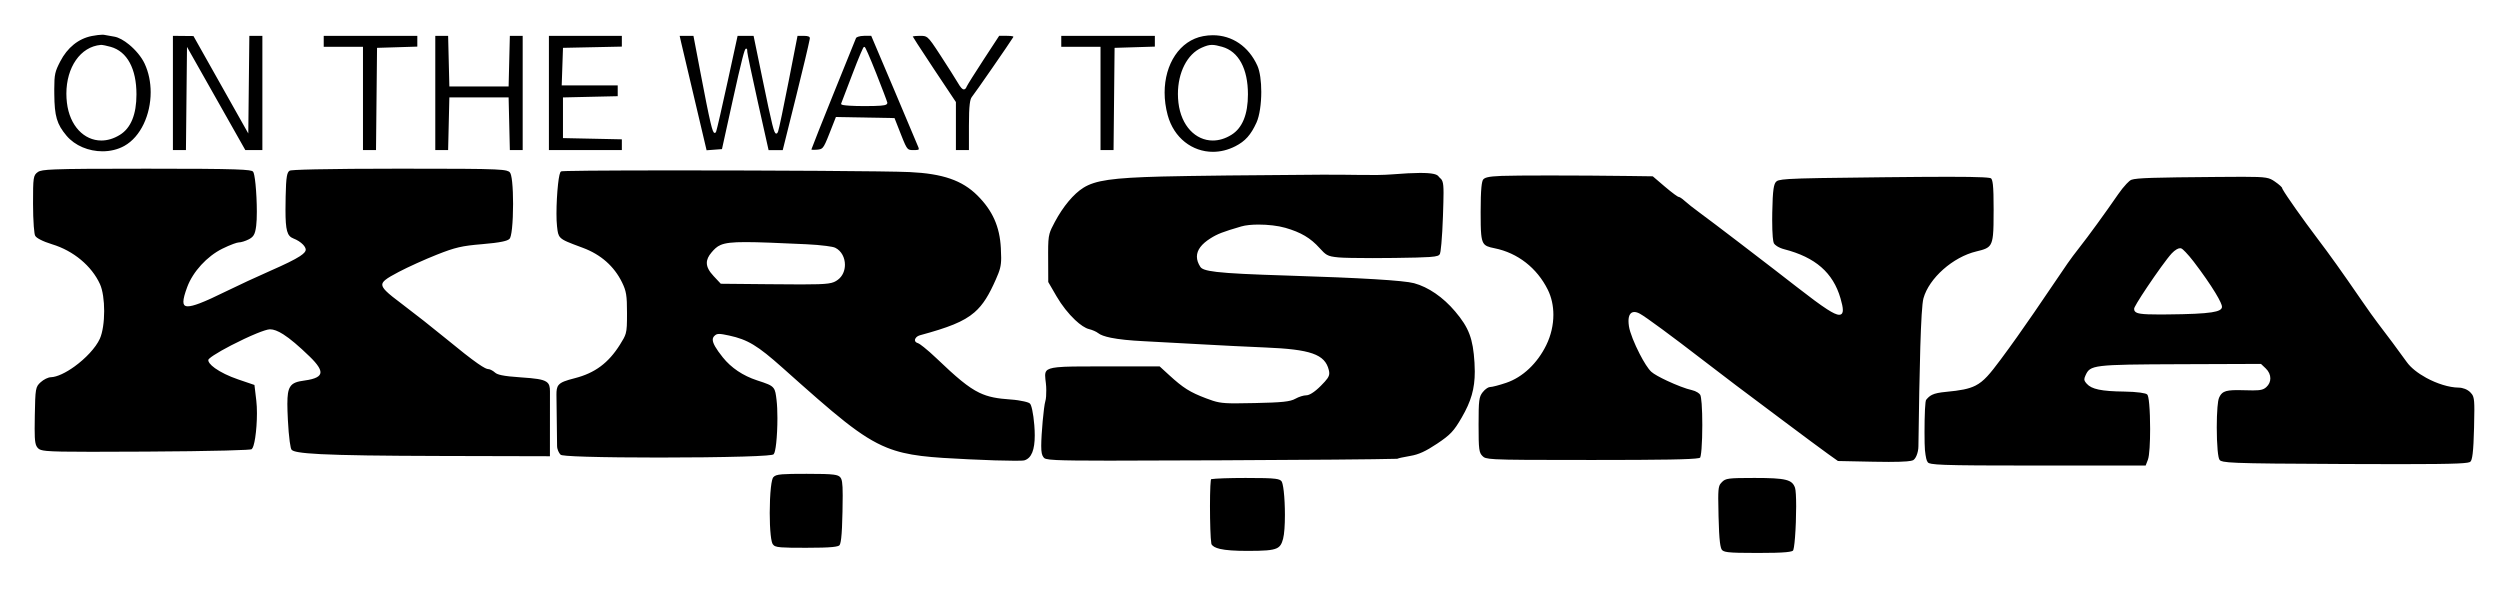 <?xml version="1.0" standalone="no"?>
<!DOCTYPE svg PUBLIC "-//W3C//DTD SVG 1.1//EN" "http://www.w3.org/Graphics/SVG/1.1/DTD/svg11.dtd" >
<svg xmlns="http://www.w3.org/2000/svg" xmlns:xlink="http://www.w3.org/1999/xlink" version="1.1" viewBox="-10 0 34800 8196">
   <path fill="currentColor"
d="M23908 6941.15c0 60.984 1.642 140.751 4.154 246.644c4.015 169.204 10.062 285.265 19.328 360.284c7.439 60.221 17.639 93.444 27.307 105.26c12.315 15.053 31.801 25.84 87.21 32.845c68.902 8.711 190.656 10.933 412.624 10.933
c188.388 0 314.521 -3.207 392.494 -10.612c34.624 -3.289 59.747 -7.448 76.124 -12.244c13.286 -3.891 20.039 -8.331 21.946 -10.735c0.721 -0.91 2.94 -5.299 4.968 -12.104c2.532 -8.499 5.126 -20.617 7.61 -35.525
c5.597 -33.587 10.718 -81.383 15.08 -137.144c9.818 -125.502 15.857 -291.543 15.857 -430.479c0 -124.832 -5.552 -228.979 -15.757 -258.104c-39.673 -113.226 -122.229 -137.094 -564.336 -137.094c-369.56 0 -401.012 5.416 -453.058 57.461
c-18.298 18.299 -29.566 31.939 -37.485 56.472c-9.962 30.862 -14.067 80.103 -14.067 174.146zM16833 7048.84c0 214.058 6.878 451.558 18.593 516.167l3.396 13.102c16.773 26.425 53.313 47.898 118.558 62.967
c81.212 18.757 204.852 27.282 381.858 27.282c226.887 0 343.483 -6.459 406.937 -36.824c49.823 -23.842 69.444 -62.133 88.143 -131.214c17.335 -64.042 25.624 -195.183 25.624 -332.947c0 -116.674 -5.787 -238.486 -16.25 -329.789
c-4.647 -40.559 -10.237 -75.116 -16.519 -100.22c-5.036 -20.124 -10.887 -33.98 -15.07 -39.022c-13.134 -15.828 -32.803 -26.863 -88.075 -34.06c-68.788 -8.956 -190.143 -11.208 -412.109 -11.208
c-227.005 0 -427.312 7.436 -474.381 16.361l-5.572 0.78c-0.698 2.302 -2.633 9.575 -3.98 19.704c-2.286 17.183 -4.258 43.052 -5.849 75.022c-3.582 71.981 -5.303 175.088 -5.303 283.899zM10704.6 7137.84
c0 113.241 4.413 224.441 13.372 307.498c3.979 36.895 8.873 68.247 14.551 91.477c4.546 18.595 9.826 31.882 14.202 37.889c18.109 24.852 35.488 37.388 118.069 44.143c65.804 5.383 171.421 6.377 346.464 6.377
c175.603 0 292.624 -3.128 366.006 -10.5c32.591 -3.274 56.555 -7.415 72.837 -12.247c13.095 -3.885 20.845 -8.273 24.279 -11.707c3.158 -3.159 7.677 -11.282 11.742 -25.011c5.052 -17.064 9.613 -42.181 13.519 -75.916
c8.794 -75.96 14.411 -195.584 17.823 -369.584c1.779 -90.767 2.817 -163.7 2.817 -222.635c0 -186.608 -11.229 -230.682 -37.384 -257.653c-14.93 -15.396 -36.665 -26.153 -89.298 -33.195c-65.573 -8.774 -177.158 -11.215 -375.152 -11.215
c-167.369 0 -271.041 1.196 -337.595 6.471c-83.535 6.62 -106.596 18.997 -127.376 41.994c-4.374 4.84 -10.572 18.794 -15.842 39.536c-6.562 25.831 -12.292 61.702 -16.992 104.107c-10.579 95.463 -16.043 224.145 -16.043 350.172z
M27741.4 2930.43c0 -182.002 -2.828 -294.425 -10.558 -361.963c-6.25 -54.611 -16.27 -78.09 -26.044 -86.119c-0.55 -0.452 -9.044 -3.935 -24.757 -6.393c-19.463 -3.044 -49.517 -5.68 -91.286 -7.808
c-94.034 -4.79 -247.576 -7.101 -477.834 -7.101c-223.27 0 -518.712 2.166 -902.271 6.314c-766.827 8.294 -1133.84 13.218 -1315.11 24.746c-145.988 9.284 -168.622 22.982 -184.158 42.026c-13.456 16.495 -24.115 44.223 -31.811 96.224
c-9.596 64.841 -14.618 166.369 -17.707 327.587c-0.7 36.546 -1.04 71.753 -1.04 105.229c0 95.349 2.765 176.699 7.769 234.779c3.997 46.395 10.088 78.341 15.141 87.965c6.279 11.96 21.975 26.909 43.838 40.83
c27.252 17.352 63.46 33.147 100.779 42.764c433.588 111.731 679.581 325.353 783.478 683.214c20.455 70.458 32.69 124.612 32.69 163.034c0 17.33 -2.423 31.863 -8.878 43.368c-8.37 14.916 -23.29 22.508 -41.661 22.508
c-36.494 0 -89.829 -25.869 -168.649 -76.509c-98.759 -63.449 -237.544 -167.268 -427.307 -314.73l-314.888 -243.961l-487.407 -373.822c-215.621 -165.258 -461.005 -350.758 -541.886 -409.65c-80.847 -58.869 -176.479 -134.139 -210.863 -166.125
c-18.74 -17.433 -38.678 -32.907 -54.572 -42.965c-12.852 -8.134 -23.303 -11.873 -24.894 -11.873c-3.845 0 -6.316 -1.078 -9.108 -2.271c-3.507 -1.5 -7.43 -3.614 -12.035 -6.354
c-10.325 -6.142 -23.992 -15.467 -40.295 -27.356c-36.644 -26.726 -86.431 -66.356 -137.73 -110.202l-165.49 -141.445l-318.481 -4.408c-354.362 -4.904 -773.544 -7.413 -1121.91 -7.413c-307.377 0 -559.779 1.961 -663.426 5.93
c-97.216 3.724 -159.623 9.583 -199.45 19.816c-31.942 8.207 -48.627 18.825 -58.974 32.482c-8.294 10.948 -17.406 45.812 -23.223 105.719c-7.248 74.657 -10.7 187.656 -10.7 344.063c0 140.188 0.843 239.096 7.561 309.36
c5.379 56.268 14.598 93.837 29.179 119.58c25.761 45.482 70.373 58.882 156.543 76.186c322.271 64.719 590.854 273.982 741.551 577.484c51.919 104.565 77.596 224.811 77.596 349.056c0 141.142 -33.132 287.417 -98.908 421.852
c-124.803 255.07 -329.183 447.891 -557.979 524.986c-95.644 32.227 -194.82 58.662 -226.064 58.662c-9.389 0 -24.497 5.483 -40.925 16.005c-20.436 13.089 -42.619 33.275 -60.441 56.315c-50.562 65.359 -56.868 107.953 -56.868 454.016
c0 346.46 6.647 386.425 54.585 434.364c22.698 22.697 39.802 36.122 182.379 44.139c177.402 9.976 544.57 10.446 1343.35 10.446c986.304 0 1392.47 -7.126 1485.7 -26.283l17.02 -5.296c0.095 -0.096 1.753 -2.461 3.332 -6.772
c1.956 -5.342 4.016 -13.302 5.948 -23.268c4.357 -22.47 8.176 -55.131 11.303 -94.45c7.04 -88.522 10.679 -210.978 10.679 -331.608c0 -108.266 -2.931 -215.146 -8.898 -294.759c-4.768 -63.601 -12.355 -110.389 -19.199 -123.081
c-5.377 -9.974 -18.878 -22.754 -36.98 -34.253c-22.561 -14.331 -51.699 -26.718 -79.096 -32.504c-81.534 -17.218 -222.511 -72.395 -345.452 -129.949c-98.411 -46.07 -184.56 -93.04 -219.975 -125.215
c-44.579 -40.499 -105.272 -138.351 -162.258 -248.962c-71.224 -138.249 -135.785 -295.514 -149.228 -384.231c-4.158 -27.444 -6.224 -52.178 -6.224 -74.194c0 -76.398 26.503 -124.818 81.478 -124.818c22.862 0 48.8 8.318 78.059 24.277
c82.001 44.727 446.706 313.3 872.687 641.982c163.878 126.446 373.786 286.632 464.32 354.336l654.251 490.328c270.261 202.695 551.271 411.038 628.157 465.73l136.972 97.434l492.997 10.003c79.772 1.619 151.073 2.428 213.891 2.428
c109.672 0 193.529 -2.477 251.261 -7.371c46.16 -3.913 75.798 -9.897 86.478 -15.491c17.245 -9.033 34.42 -31.514 47.707 -62.101c16.519 -38.025 27.446 -87.241 27.446 -133.354c14.428 -1073.33 32.389 -1922.58 70.1 -2058.72
c77.867 -281.121 411.621 -575.82 737.057 -652.984c106.854 -25.337 163.383 -42.805 195.328 -94.668c17.956 -29.15 29.04 -70.686 35.464 -132.817c8.021 -77.582 8.838 -186.664 8.838 -341.944zM26779.3 6013.92
c0 115.144 2.094 215.684 5.787 250.153c5.324 49.699 10.68 88.532 17.724 117.796c5.624 23.363 12.22 40.915 21.934 53.163c8.674 10.937 25.088 16.384 53.518 21.314c36.136 6.265 94.143 10.86 186.937 14.344
c208.7 7.833 593.177 9.835 1292.99 9.835h1499.41l31.111 -81.197c22.117 -57.727 31.084 -241.741 31.084 -430.498c0 -123.998 -4.21 -249.402 -12.335 -340.366c-3.613 -40.455 -7.976 -74.061 -13.227 -98.106
c-2.34 -10.71 -4.83 -19.53 -7.757 -26.543c-2.315 -5.548 -4.816 -10.344 -9.235 -14.02c-6.791 -5.648 -16.599 -9.164 -29.668 -12.727c-16.37 -4.464 -38.086 -8.466 -64.045 -11.991
c-58.364 -7.924 -138.095 -13.346 -223.136 -14.388c-322.432 -3.948 -455.34 -33.749 -522.119 -108.386c-24.893 -27.82 -34.115 -44.247 -34.115 -62.623c0 -13.312 5.062 -29.645 15.756 -53.109c66.654 -146.269 94.044 -152.419 1319.73 -156.854
l1123.3 -4.065l66.11 62.676c42.938 40.709 64.15 90.552 64.15 138.391c0 44.42 -18.192 87.554 -55.337 121.036c-38.718 34.9 -74.017 46.532 -187.304 46.532c-25.148 0 -54.051 -0.598 -87.512 -1.654
c-47.352 -1.495 -88.197 -2.382 -123.641 -2.382c-97.461 0 -154.561 6.34 -193.639 26.985c-31.547 16.668 -49.611 42.494 -65.48 77.404c-10.83 23.824 -17.811 71.218 -23.091 133.704c-6.591 77.998 -9.794 178.879 -9.794 280.825
c0 113.866 3.995 228.966 11.828 314.869c3.483 38.198 7.71 70.603 12.786 94.856c4.057 19.38 8.228 33.651 15.004 42.803c8.617 11.637 24.548 18.423 53.565 24.108c36.769 7.203 97.026 12.493 198.209 16.68
c227.562 9.414 661.941 12.963 1492.76 16.472c299.306 1.264 549.619 1.96 758.35 1.96c412.188 0 662.161 -2.708 807.292 -9.144c64.531 -2.86 108.304 -6.435 136.831 -10.953c12.7 -2.012 22.394 -4.188 29.871 -6.794
c5.938 -2.07 10.768 -4.342 14.621 -8.196c7.311 -7.31 12.199 -18.314 16.668 -33.316c5.616 -18.852 10.319 -44.653 14.431 -78.524c9.244 -76.154 15.36 -193.117 19.28 -359.429c2.516 -106.758 4.165 -187.203 4.165 -248.971
c0 -95.066 -3.703 -146.019 -15.026 -181.214c-9.109 -28.315 -23.503 -45.681 -42.394 -64.57c-38.857 -38.859 -102.189 -63.67 -162.26 -64.27c-133.302 -1.333 -303.254 -56.122 -449.154 -135.595
c-116.721 -63.578 -217.829 -142.88 -272.962 -221.537c-67.381 -96.129 -323.344 -440.117 -406.892 -546.827c-35.541 -45.393 -136.24 -186.587 -223.15 -312.961c-276.916 -402.65 -436.702 -626.504 -616.102 -863.112
c-199.339 -262.909 -430.267 -590.991 -478.305 -676.827l-8.089 -15.957c0 -6.871 -3.53 -11.213 -7.029 -15.749c-4.611 -5.978 -11.227 -12.79 -19.582 -20.491c-18.753 -17.281 -46.27 -38.821 -76.983 -59.741
c-78.582 -53.526 -105.805 -65.817 -443.203 -65.817c-93.517 0 -211.08 0.901 -360.529 2.097c-888.915 7.112 -1114.78 13.683 -1190.78 39.016c-17.9 5.967 -41.649 27.137 -70.1 57.089c-35.61 37.49 -77.608 89.458 -115.325 144.209
c-178.157 258.615 -419.826 590.941 -539.127 741.411c-57.175 72.112 -130.642 170.497 -165.76 222.019c-310.759 455.902 -624.807 927.886 -931.313 1338.26c-149.267 199.851 -233.019 303.097 -350.658 362.638c-94.235 47.695 -212.034 68.251 -405.092 86.514
c-98.269 9.296 -156.506 21.014 -198.964 41.705c-34.03 16.583 -57.156 38.901 -81.04 68.213c-3.294 4.044 -4.475 8.323 -5.835 13.628c-1.71 6.673 -3.159 15.24 -4.507 25.726c-3.026 23.544 -5.447 56.673 -7.387 95.939
c-4.361 88.307 -6.23 207.468 -6.23 314.535zM30919.8 4271.7c0 2.172 -0.152 4.281 -0.521 6.353c-2.909 16.4 -15.165 29.376 -34.062 39.482c-23.761 12.709 -59.619 22.328 -110.88 30.214
c-115.285 17.736 -309.19 26.105 -612.928 29.048c-43.258 0.419 -82.555 0.654 -118.242 0.654c-121.02 0 -200.419 -2.652 -252.45 -10.205c-41.3 -5.995 -66.648 -14.88 -81.045 -31.05
c-9.39 -10.547 -12.736 -23.401 -12.736 -36.893c0 -8.064 3.995 -16.208 9.977 -28.341c7.479 -15.172 18.996 -35.622 33.742 -60.291c33.158 -55.47 82.607 -132.12 137.881 -214.604c124.451 -185.718 277.724 -400.206 341.463 -468.542
c22.669 -24.305 46.438 -43.667 68.404 -56.316c17.523 -10.09 34.052 -16.212 48.959 -16.212c4.967 0 9.785 0.712 14.313 2.372c14.438 5.294 34.855 24.267 61.253 51.588c32.966 34.118 73.72 81.643 111.86 131.471
c124.061 162.079 231.729 317.833 303.104 435.378c31.732 52.259 56.294 96.94 72.022 131.566c12.576 27.688 19.886 48.741 19.886 64.327zM14580 3518.26c0 134.836 1.054 272.368 1.638 407.356l115.463 199.009
c72.714 125.328 167.553 243.945 258.117 329.261c72.513 68.31 142.299 114.814 193.911 127.104c44.649 10.631 102.278 35.56 127.632 56.129c30.047 24.379 89.189 46.593 177.25 64.506c109.986 22.373 264.593 38.469 464.004 48.212
c189.302 9.249 546.452 28.553 790.935 42.748c244.355 14.188 646.97 34.169 891.325 44.234c631.044 25.993 832.918 92.878 886.904 314.222c3.847 15.77 6.257 29.895 6.257 43.762c0 50.005 -31.163 88.574 -117.196 175.574
c-44.671 45.172 -87.785 80.612 -125.304 103.471c-29.936 18.238 -56.487 28.91 -78.798 28.91c-36.105 0 -102.893 20.69 -150.373 47.596c-72.626 41.154 -186.107 52.197 -565.482 60.244c-112.74 2.392 -199.301 4.021 -268.734 4.021
c-210.257 0 -264.917 -15.54 -407.947 -69.612c-224.888 -85.019 -318.837 -144.094 -515.107 -323.757l-132.297 -121.103h-808.012c-15.651 -0.002 -31.003 -0.007 -46.06 -0.007c-279.124 0 -457.008 0.617 -568.048 12.014
c-89.349 9.171 -133.531 25.637 -153.778 50.27c-12.952 15.758 -17.898 36.387 -17.898 65.249c0 26.841 5.518 69.138 10.02 105.683c3.832 31.108 5.656 64.829 5.656 97.93c0 60.185 -1.875 118.098 -13.457 155.05
c-21.645 69.062 -56.762 458.385 -56.762 619.669c0 93.788 9.941 130.095 30.778 157.878c14.099 18.799 23.127 32.057 183.091 39.808c127.014 6.153 343.065 8.529 731.042 8.529c357.127 0 856.584 -2.006 1557.06 -4.896
c1193.69 -4.924 2201.02 -13.651 2418.06 -20.519l38.52 -1.068c8.339 -5.005 26.49 -9.438 53.758 -15.604c33.759 -7.633 79.929 -16.56 128.036 -24.504c112.332 -18.55 212.2 -64.053 369.941 -169.562
c185.75 -124.244 232.603 -173.962 342.448 -363.353c130.803 -225.521 182.343 -400.256 182.343 -641.271c0 -39.331 -1.383 -80.436 -4.039 -123.813c-20.534 -335.401 -77.736 -486.241 -269.869 -713.109
c-167.862 -198.21 -372.657 -338.542 -571.484 -392.571c-140.051 -38.057 -734.358 -74.356 -1757.67 -105.96c-508.152 -15.693 -811.944 -30.139 -989.452 -50.907c-78.925 -9.234 -132.918 -19.66 -169.383 -32.403
c-29.014 -10.14 -47.768 -21.923 -57.914 -37.45c-31.858 -48.754 -48.339 -96.353 -48.339 -142.954c0 -92.226 64.246 -175.78 187.398 -253.655c99.288 -62.786 172.315 -90.93 431.009 -166.864c59.938 -17.594 146.462 -25.766 240.091 -25.766
c128.229 0 269.519 15.447 372.29 45.075c216.771 62.493 350.766 141.5 476.806 281.833c42.558 47.384 70.698 75.349 101.184 93.026c37.989 22.028 81.79 29.459 166.453 37.419c62.632 5.889 248.156 9.337 466.767 9.337
c99.631 0 206.234 -0.704 311.482 -2.19c246.633 -3.482 395.236 -6.551 485.884 -13.075c114.541 -8.244 132.725 -21.777 143.783 -43.312c1.626 -3.168 5.174 -17.117 8.304 -37.45c3.934 -25.557 8.006 -61.911 11.935 -105.995
c8.843 -99.219 16.994 -237.7 21.806 -382.917c4.897 -147.812 7.977 -250.245 7.977 -322.876c0 -83.725 -4.284 -127.647 -13.69 -155.215c-7.478 -21.917 -15.7 -36.83 -34.498 -50.838c-44.693 -33.302 17.689 -107.035 -674.291 -51.34
c-228.333 18.378 -540.234 1.636 -964.974 3.944c-874.171 4.75 -1878.12 16.294 -2234.28 25.683c-687.47 18.126 -925.41 53.092 -1090.67 155.969c-136.079 84.711 -283.006 259.847 -398.927 477.349c-37.375 70.125 -59.612 113.654 -72.908 161.595
c-16.61 59.889 -19.725 128.455 -19.725 266.251zM7744.63 6208.83c0 46.631 26.02 97.807 47.44 119.226c3.15 3.151 6.304 4.221 9.759 5.377c4.391 1.469 9.787 2.692 16.493 3.887c15.037 2.678 36.614 5.094 64.344 7.361
c62.337 5.098 155.585 9.356 271.015 12.83c259.681 7.813 631.461 11.616 1013.01 11.616c423.147 0 858.248 -4.678 1165.66 -13.77c136.64 -4.04 248.019 -8.947 322.12 -14.727c32.958 -2.571 58.503 -5.297 75.973 -8.286
c7.791 -1.333 13.96 -2.688 18.855 -4.316c3.762 -1.251 7.439 -2.324 10.833 -6.408c7.975 -9.598 13.078 -25.46 18.155 -47.124c6.361 -27.144 11.908 -63.681 16.612 -106.568c10.579 -96.454 16.807 -224.9 16.807 -346.948
c0 -94.745 -3.742 -185.549 -12.227 -254.678c-9.986 -81.366 -15.142 -128.833 -41.863 -164.236c-33.42 -44.278 -95.573 -63.53 -229.104 -107.333c-196.818 -64.565 -360.227 -174.376 -476.993 -320.109
c-97.356 -121.507 -139.939 -197.402 -139.939 -245.982c0 -21.108 7.41 -37.433 22.637 -52.297c20.059 -19.581 34.704 -27.789 66.846 -27.789c28.642 0 71.252 7.515 139.721 22.417c257.009 55.937 395.313 139.088 740.312 446.864
c744.375 664.064 1087.59 965.982 1455.17 1113.48c294.076 118 601.654 136.142 1139.2 162.306c264.58 12.878 494.379 20.069 639.99 20.069c73.262 0 119.755 -1.142 135.452 -6.047c98.788 -30.872 142.911 -147.625 142.911 -347.437
c0 -43.386 -2.083 -90.892 -6.214 -142.634c-6.534 -81.86 -17.073 -157.04 -28.939 -211.797c-5.279 -24.356 -10.801 -44.662 -16.52 -60.005c-4.564 -12.243 -8.998 -21.536 -15.256 -27.793
c-6.184 -6.185 -15.262 -10.592 -27.091 -15.043c-14.823 -5.578 -34.298 -10.871 -57.55 -15.852c-52.27 -11.198 -107.587 -20.716 -184.685 -26.023c-182.862 -12.586 -307.799 -33.231 -434.463 -93.875
c-158.377 -75.827 -320.837 -215.288 -600.364 -482.299c-60.921 -58.193 -123.149 -112.725 -171.814 -151.458c-39.042 -31.073 -68.334 -52.034 -85.218 -57.228c-29.004 -8.925 -39.549 -25.38 -39.549 -41.746
c0 -23.82 24.109 -55.098 73.75 -68.637c383.568 -104.609 600.734 -184.528 754.707 -318.071c123.192 -106.848 204.547 -247.07 297.882 -458.521c55.94 -126.732 73.914 -183.143 73.914 -300.853c0 -37.358 -1.745 -80.893 -4.523 -135.065
c-15.3 -298.344 -115.033 -522.021 -326.718 -732.684c-211.473 -210.45 -482.936 -303.482 -941.204 -325.183c-305.713 -14.477 -1955.25 -23.425 -3246.99 -23.425c-486.656 0 -922.437 1.273 -1216.29 4.007
c-130.608 1.215 -233.166 2.718 -299.778 4.529c-29.617 0.806 -52.106 1.669 -66.957 2.609c-6.617 0.42 -11.692 0.846 -15.446 1.335c-3.057 0.398 -4.846 -0.02 -8.876 2.49
c-6.009 3.741 -8.991 9.61 -11.862 16.235c-3.691 8.517 -6.988 19.723 -10.203 33.569c-7.219 31.094 -13.836 75.472 -19.629 127.835c-13.027 117.762 -21.755 275.626 -21.755 408.282c0 68.867 2.339 130.885 7.737 177.251
c0.485 4.167 0.954 8.231 1.411 12.198c7.848 68.113 12.122 109.59 44.834 144.05c40.265 42.417 118.369 70.633 291.445 135.225c8.005 2.987 16.216 6.052 24.637 9.196c248.079 92.656 432.565 255.818 542.188 479.025
c59.395 120.936 69.601 182.429 69.601 426.971c0 155.059 -1.135 227.315 -17.886 285.811c-13.396 46.777 -37.1 86.386 -79.983 154.626c-160.821 255.916 -348.321 395.273 -627.946 467.003c-127.562 32.722 -192.567 54.565 -226.034 95.2
c-27.009 32.793 -30.298 74.876 -30.298 136.173c0 60.265 8.758 652.822 8.758 713.195zM3990.3 5616.82c0 -112.671 9.093 -183.328 37.709 -230.414c36.265 -59.671 101.394 -76.127 203.796 -90.091c154.107 -21.015 219.193 -58.662 219.193 -114.226
c0 -21.248 -9.169 -47.48 -28.849 -78.764c-24.553 -39.033 -65.035 -85.472 -121.164 -139.775c-154.217 -149.201 -273.634 -250.23 -368.295 -310.185c-75.802 -48.011 -135.376 -69.343 -183.691 -69.343
c-1.49 0 -2.971 0.02 -4.44 0.06c-29.372 0.799 -98.019 22.942 -182.347 57.375c-105.53 43.09 -236.769 104.98 -355.399 166.522c-94.894 49.227 -181.797 98.284 -240.885 137.146c-26.236 17.256 -46.998 32.545 -60.227 44.555
c-10.821 9.824 -15.434 17.421 -15.707 18.898c-0.351 1.891 -0.527 3.847 -0.527 5.885c0 11.394 5.824 26.064 18.438 42.782c15.688 20.795 41.25 44.148 74.697 68.121c75.298 53.968 190.101 111.061 322.031 155.985
l227.404 77.436l25.92 219.059c6.038 51.03 8.737 111.278 8.737 174.502c0 116.976 -9.246 244.04 -24.146 340.949c-6.625 43.092 -14.346 80.2 -23.041 108.126c-6.934 22.268 -14.15 39.037 -24.1 48.985
c-3.188 3.189 -5.359 3.441 -9.469 4.359c-3.744 0.837 -8.557 1.545 -14.784 2.264c-13.957 1.609 -34.865 3.17 -62.344 4.717c-61.786 3.479 -156.627 6.845 -276.975 9.938c-270.762 6.96 -670.525 12.526 -1111.54 14.725
c-319.644 1.594 -569.129 2.62 -764.39 2.62c-344.416 0 -519.968 -3.156 -614.949 -12.148c-75.586 -7.156 -102.015 -18.236 -120.316 -36.539c-37.884 -37.883 -48.158 -86.618 -48.158 -271.359c0 -49.685 0.779 -109.389 2.093 -181.642
c6.924 -380.824 9.647 -401.901 82.397 -467.376c41.67 -37.502 101.993 -67.93 141.563 -69.034c84.471 -2.359 208.897 -62.373 329.494 -149.626c150.646 -108.994 294.834 -259.532 352.032 -386.241c39.55 -87.614 60.13 -237.116 60.13 -385.47
c0 -145.591 -19.843 -290.186 -58.159 -374.115c-115.65 -253.331 -369.407 -465.124 -665.979 -554.843c-66.017 -19.972 -125.003 -43.518 -167.782 -66.169c-34.039 -18.023 -58.624 -35.069 -68.189 -52.762
c-4.434 -8.202 -7.125 -20.911 -10.012 -39.18c-3.595 -22.754 -6.836 -53.73 -9.635 -90.825c-6.295 -83.431 -10.308 -197.709 -10.308 -316.173c0 -365.944 2.53 -395.2 67.518 -440.987c28.325 -19.956 81.509 -29.824 241.766 -36.403
c200.81 -8.245 571.083 -9.99 1270.9 -9.99c637.506 0 1014.17 2.363 1227.51 9.573c94.847 3.205 157.367 7.345 196.643 12.768c17.483 2.413 30.368 5.046 39.875 8.234c7.474 2.507 13.494 5.256 17.763 10.511
c8.05 9.907 12.802 27.491 17.886 52.255c6.368 31.021 12.114 73.458 17.076 122.798c11.161 110.976 18.281 256.7 18.281 382.249c0 78.173 -2.737 148.429 -9.101 197.987c-8.039 62.609 -17.27 102.26 -36.631 131.936
c-15.537 23.814 -37.174 39.985 -66.945 55.402c-44.471 23.029 -107.183 42.813 -139.751 42.813c-10.196 0 -38.527 7.475 -73.855 20.366c-44.286 16.161 -100.657 40.419 -154.641 67.267c-213.278 106.068 -408.953 319.831 -488.021 532.766
c-34.219 92.154 -53.519 160.975 -53.519 205.16c0 20.735 4.192 35.386 11.574 45.047c9.021 11.806 24.506 18.729 50.83 18.729c36.185 0 90.61 -13.81 164.646 -41.855c92.534 -35.053 215.737 -92.008 374.663 -170.108
c159.682 -78.472 428.697 -203.229 604.309 -280.251c209.107 -91.714 340.973 -156.102 415.963 -205.219c60.746 -39.787 81.309 -68.353 81.309 -89.746c0 -20.416 -13.407 -46.462 -38.423 -72.475c-31.088 -32.326 -78.8 -63.706 -133.473 -84.818
c-87.061 -33.616 -110.056 -110.921 -110.056 -399.465c0 -53.125 0.796 -113.588 2.188 -182.524c2.844 -140.765 7.434 -227.476 16.985 -281.483c7.558 -42.735 18.321 -66.983 37.375 -79.05c3.094 -1.96 5.609 -2.469 8.855 -3.19
c4.029 -0.896 9.115 -1.678 15.505 -2.448c14.34 -1.729 35.182 -3.343 62.377 -4.885c61.151 -3.467 154.297 -6.529 274.759 -9.117c271.016 -5.822 680.194 -9.226 1172.33 -9.226c749.348 0 1125.61 1.376 1318.89 10.244
c85.949 3.943 135.731 9.286 166.882 17.029c24.832 6.173 38.66 14.338 47.679 25.252c7.566 9.156 12.494 23.278 17.09 41.988c5.759 23.443 10.477 54.438 14.334 91.012c8.673 82.243 12.889 192.622 12.889 304.913
c0 123.011 -5.062 248.185 -15.026 340.954c-4.431 41.255 -9.808 76.076 -16.297 101.82c-5.156 20.451 -10.52 35.696 -19.542 44.662c-16.064 15.965 -48.559 27.17 -99.068 37.826c-63.392 13.375 -156.158 24.922 -280.998 35.235
c-281.609 23.263 -372.746 44.391 -629.837 146.003c-166.36 65.752 -404.517 173.556 -531.033 240.346c-85.866 45.33 -148.383 80.056 -185.967 110.849c-30.267 24.798 -43.166 45.868 -43.166 67.048c0 23.13 15.828 51.243 52.44 88.307
c45.448 46.012 120.95 104.407 226.921 183.997c162.531 122.071 431.548 333.83 595.639 468.863c207.601 170.838 354.528 286.157 452.778 354.658c43.648 30.432 77.708 51.609 102.836 64.203c20.155 10.1 34.524 14.306 41.954 14.306
c12.576 0 27.095 4.779 42.405 12.075c19.164 9.133 39.556 22.586 56.374 38.003c14.428 13.226 41.846 25.277 88.605 35.313c58.303 12.515 145.808 22.064 273.413 30.539c198.841 13.205 298.839 26.08 351.103 61.393
c43.11 29.128 49.884 72.724 49.849 133.004l-0.521 903.15l-1519.81 -3.747c-827.652 -2.04 -1355.97 -9.347 -1672.44 -25.43c-140.679 -7.149 -239.463 -16.01 -304.497 -27.037c-51.732 -8.772 -82.913 -18.127 -97.801 -33.015
c-3.348 -3.348 -5.095 -7.153 -6.909 -11.704c-2.28 -5.717 -4.39 -12.91 -6.514 -21.705c-4.768 -19.743 -9.516 -47.537 -14.109 -81.593c-10.331 -76.576 -19.794 -184.65 -25.428 -299.935
c-4.497 -92.043 -7.414 -167.662 -7.414 -230.155zM11751.6 3685.52c0 79.585 -31.768 159.623 -98.772 208.97c-69.872 51.46 -117.41 64.583 -505.237 64.583c-118.371 0 -268.659 -1.229 -461.293 -3.043l-662.832 -6.241l-99.849 -106.657
c-62.196 -66.438 -94.636 -124.458 -94.636 -183.087c0 -49.079 22.876 -96.295 65.768 -146.565c38.833 -45.514 71.644 -79.892 125.433 -103.096c67.065 -28.931 164.774 -40.368 347.692 -40.368c181.113 0 446.168 11.437 848.13 29.882
c100.936 4.632 201.255 13.401 276.955 23.407c60.723 8.026 104.901 16.224 123.877 25.649c88.971 44.19 134.764 141.051 134.764 236.566zM14762.8 498.884v152.548h546.4v1437.89h181.405l14.376 -1423.22l560.682 -17.251v-149.976h-1302.86z
M13407.3 1244.49c-12.903 0 -24.095 -8.346 -35.409 -20.606c-14.467 -15.678 -30.663 -40.08 -50.59 -74.301c-30.341 -52.107 -136.554 -219.702 -237.609 -374.865c-99.909 -153.404 -146.054 -222.473 -183.629 -251.927
c-29.428 -23.067 -54.203 -23.91 -104.191 -23.91c-45.893 0 -85.475 3.785 -100.881 8.053c8.548 15.152 32.531 53.503 66.714 106.707c55.337 86.131 138.219 212.441 230.857 351.398l303.632 455.447v668.837h181.305v-339.408
c0 -140.773 3.328 -237.126 11.315 -301.371c6.363 -51.184 15.246 -82.721 30.53 -100.552c35.403 -41.305 528.542 -753.461 574.388 -829.742c2.136 -3.555 2.62 -5.91 2.62 -6.73c0 -0.201 0 -3.262 -11.199 -6.506
c-13.749 -3.983 -39.383 -6.133 -77.135 -6.133h-109.623l-217.03 331.93c-119.959 183.467 -227.056 354.64 -234.039 372.099c-9.16 22.9 -20.438 41.581 -40.024 41.581zM11284.2 2081.81c10.362 3.41 22.174 3.881 38.831 3.881
c12.156 0 26.127 -0.663 41.103 -2.067c38.44 -3.604 58.195 -7.84 77.128 -27.709c24.349 -25.555 48.325 -80.816 94.242 -197.493l90.257 -229.34l815.971 14.623l90.16 229.096c47.217 119.977 70.526 174.564 94.461 197.354
c18.405 17.524 38.519 19.176 80.28 19.176c26.324 0 45.113 -0.979 56.962 -3.411c9.699 -1.991 13.655 -4.804 14.996 -6.617c0.864 -1.167 1.491 -2.681 1.491 -5.788c0 -4.359 -1.654 -11.537 -5.181 -21.032
c-9.963 -26.821 -163.354 -390.873 -339.175 -804.796l-318.061 -748.798h-99.785c-30.874 0 -61.367 5.016 -82.903 12.42c-17.855 6.14 -27.294 13.993 -28.591 17.236l-319.226 789.438c-152.299 376.436 -273.124 682.127 -302.962 763.827z
M12341.8 1432.76c0 8.954 -5.438 16.325 -12.945 21.104c-14.58 9.28 -39.567 13.823 -80.834 17.195c-49.643 4.057 -123.198 5.595 -228.662 5.595c-76.667 0 -146.707 -1.982 -201.018 -5.277
c-37.741 -2.289 -67.807 -5.184 -87.656 -8.602c-8.867 -1.527 -15.646 -3.071 -20.91 -5.18c-4.957 -1.985 -11.158 -5.316 -11.158 -13.233c0 -1.731 0.396 -3.358 0.99 -4.714
c5.195 -11.877 74.227 -192.428 153.666 -402.148c44.112 -116.457 85.503 -220.319 115.059 -289.791c13.144 -30.894 23.924 -54.951 31.696 -70.531c3.469 -6.953 6.288 -12.177 8.769 -15.963c1.121 -1.713 2.115 -3.144 3.639 -4.663
c0.898 -0.896 2.918 -3.684 8.305 -3.684c5.186 0 7.626 3.014 8.479 3.9c1.399 1.455 2.366 2.844 3.46 4.516c2.422 3.699 5.224 8.805 8.672 15.571c7.73 15.165 18.497 38.484 31.642 68.352
c29.559 67.166 71.035 167.287 115.277 279.22c79.772 201.821 147.532 379.513 152.857 402.589c0.426 1.845 0.674 3.762 0.674 5.745zM10377.3 676.791c8.513 0 12.017 8.083 13.2 13.841c1.275 6.208 1.685 14.386 1.685 25.427
c0 1.89 -0.04 3.859 -0.043 5.908c-0.026 19.569 66.781 340.125 148.734 706.55l147.794 660.81h196.979l187.915 -754.505c92.912 -373.057 170.629 -700.499 186.615 -784.625l2.891 -18.175c0 -19.913 -17.571 -33.138 -84.901 -33.138
h-86.665l-123.519 631.79c-68.706 351.432 -134.156 664.888 -146.649 698.896c-3.053 8.312 -5.981 15.205 -9.938 20.689c-2.943 4.08 -7.739 9.158 -15.337 9.158c-6.346 0 -10.987 -3.679 -14.227 -7.386
c-4.199 -4.805 -7.61 -11.208 -11.335 -19.967c-8.357 -19.653 -17.959 -51.821 -30.451 -101.577c-28.081 -111.843 -70.392 -312.256 -140.137 -650.037l-120.08 -581.566h-222.486l-137.762 632c-76.58 351.325 -148.315 665.059 -160.187 698.577
c-1.995 5.632 -4.075 10.36 -7.384 14.364c-2.57 3.109 -6.824 6.569 -12.727 6.569c-7.168 0 -11.794 -4.629 -14.931 -8.693c-4.207 -5.453 -7.797 -12.844 -11.78 -23.051
c-8.935 -22.895 -19.424 -60.341 -32.812 -116.963c-30.1 -127.3 -74.541 -351.212 -144.15 -716.287l-92.764 -486.517h-192.011l21.675 95.626c117.376 499.377 234.961 998.543 353.175 1497.08l214.129 -16.061l149.209 -677.18
c61.202 -277.767 104.76 -467.225 134.089 -581.005c13.042 -50.598 23.239 -86.179 31.098 -108.312c3.507 -9.877 6.473 -17.043 9.503 -22.262c1.359 -2.341 2.704 -4.399 4.86 -6.375c1.618 -1.482 4.386 -3.607 8.724 -3.607z
M7630.84 498.884v1590.44h1015.28v-149.88l-819.6 -17.254v-565.969l762.084 -17.254v-149.896h-779.688l17.935 -523.062l819.269 -17.247v-149.881h-1015.28zM6049.16 498.884v1590.44h178.662l17.254 -733.326h824.757l17.254 733.326h178.662v-1590.44h-178.672
l-17.254 704.568h-824.737l-17.254 -704.568h-178.672zM4496.23 498.884v152.548h546.4v1437.89h181.405l14.376 -1423.22l560.682 -17.251v-149.976h-1302.86zM2396.91 498.98v1590.35h181.407l14.658 -1436.47l812.048 1436.47h237.234v-1590.44h-181.413
l-14.675 1358.93l-763.181 -1356.11zM16201.5 1289.15c0 101.02 13.635 206.45 42.438 312.922c86.419 319.441 344.296 511.279 629.689 511.279c102.887 0 209.542 -24.946 313.258 -78.093c136.939 -70.171 214.751 -156.938 293.206 -328.322
c43.656 -95.365 66.931 -265.23 66.931 -428.789c0 -144.135 -18.14 -283.515 -53.712 -362.425c-122.174 -271.02 -352.956 -425.438 -620.371 -425.438c-43.762 0 -88.547 4.143 -134.038 12.615c-326.747 60.857 -537.401 388.59 -537.401 786.25z
M17361.3 1313c0 277.956 -76.273 468.848 -230.7 564.321c-86.426 53.433 -174.515 78.665 -258.558 78.665c-238.927 0 -440.102 -203.321 -478.163 -525.532c-4.895 -41.433 -7.272 -82.482 -7.272 -122.826c0 -295.471 127.596 -554.68 332.129 -644.307
c58.073 -25.448 96.991 -38.308 141.862 -38.308c38.292 0 79.731 9.197 140.918 26.33c231.445 64.805 359.784 306.738 359.784 661.656zM745.444 1237.94c0 21.567 0.136 44.953 0.354 70.454c2.639 310.028 35.174 419.789 169.962 580.324
c117.51 139.956 310.234 217.372 500.78 217.372c106.814 0 212.751 -24.314 304.086 -75.081c228.594 -127.061 366.636 -435.281 366.636 -747.096c0 -138.117 -27.074 -276.594 -84.852 -399.686c-43.36 -92.377 -126.937 -191.015 -215.801 -263.94
c-71.128 -58.37 -145.514 -99.928 -203.728 -109.779c-57.608 -9.749 -122.728 -21.355 -146.956 -26.201c-3.704 -0.74 -10.31 -1.241 -18.661 -1.241c-33.041 0 -93.236 7.055 -149.961 18.322
c-184.783 36.703 -339.488 161.066 -439.126 354.413c-71.359 138.472 -82.733 177.431 -82.733 382.139zM1889.53 1313c0 277.956 -76.273 468.848 -230.7 564.321c-86.427 53.433 -174.535 78.665 -258.61 78.665c-239.016 0 -440.401 -203.312 -478.69 -525.525
c-5.113 -43.031 -7.595 -85.333 -7.595 -126.646c0 -364.65 194.177 -654.631 479.978 -678.684c1.197 -0.101 2.416 -0.14 3.701 -0.14c21.901 0 76.955 11.519 132.119 26.88c231.457 64.457 359.798 306.214 359.798 661.128z" />
</svg>
